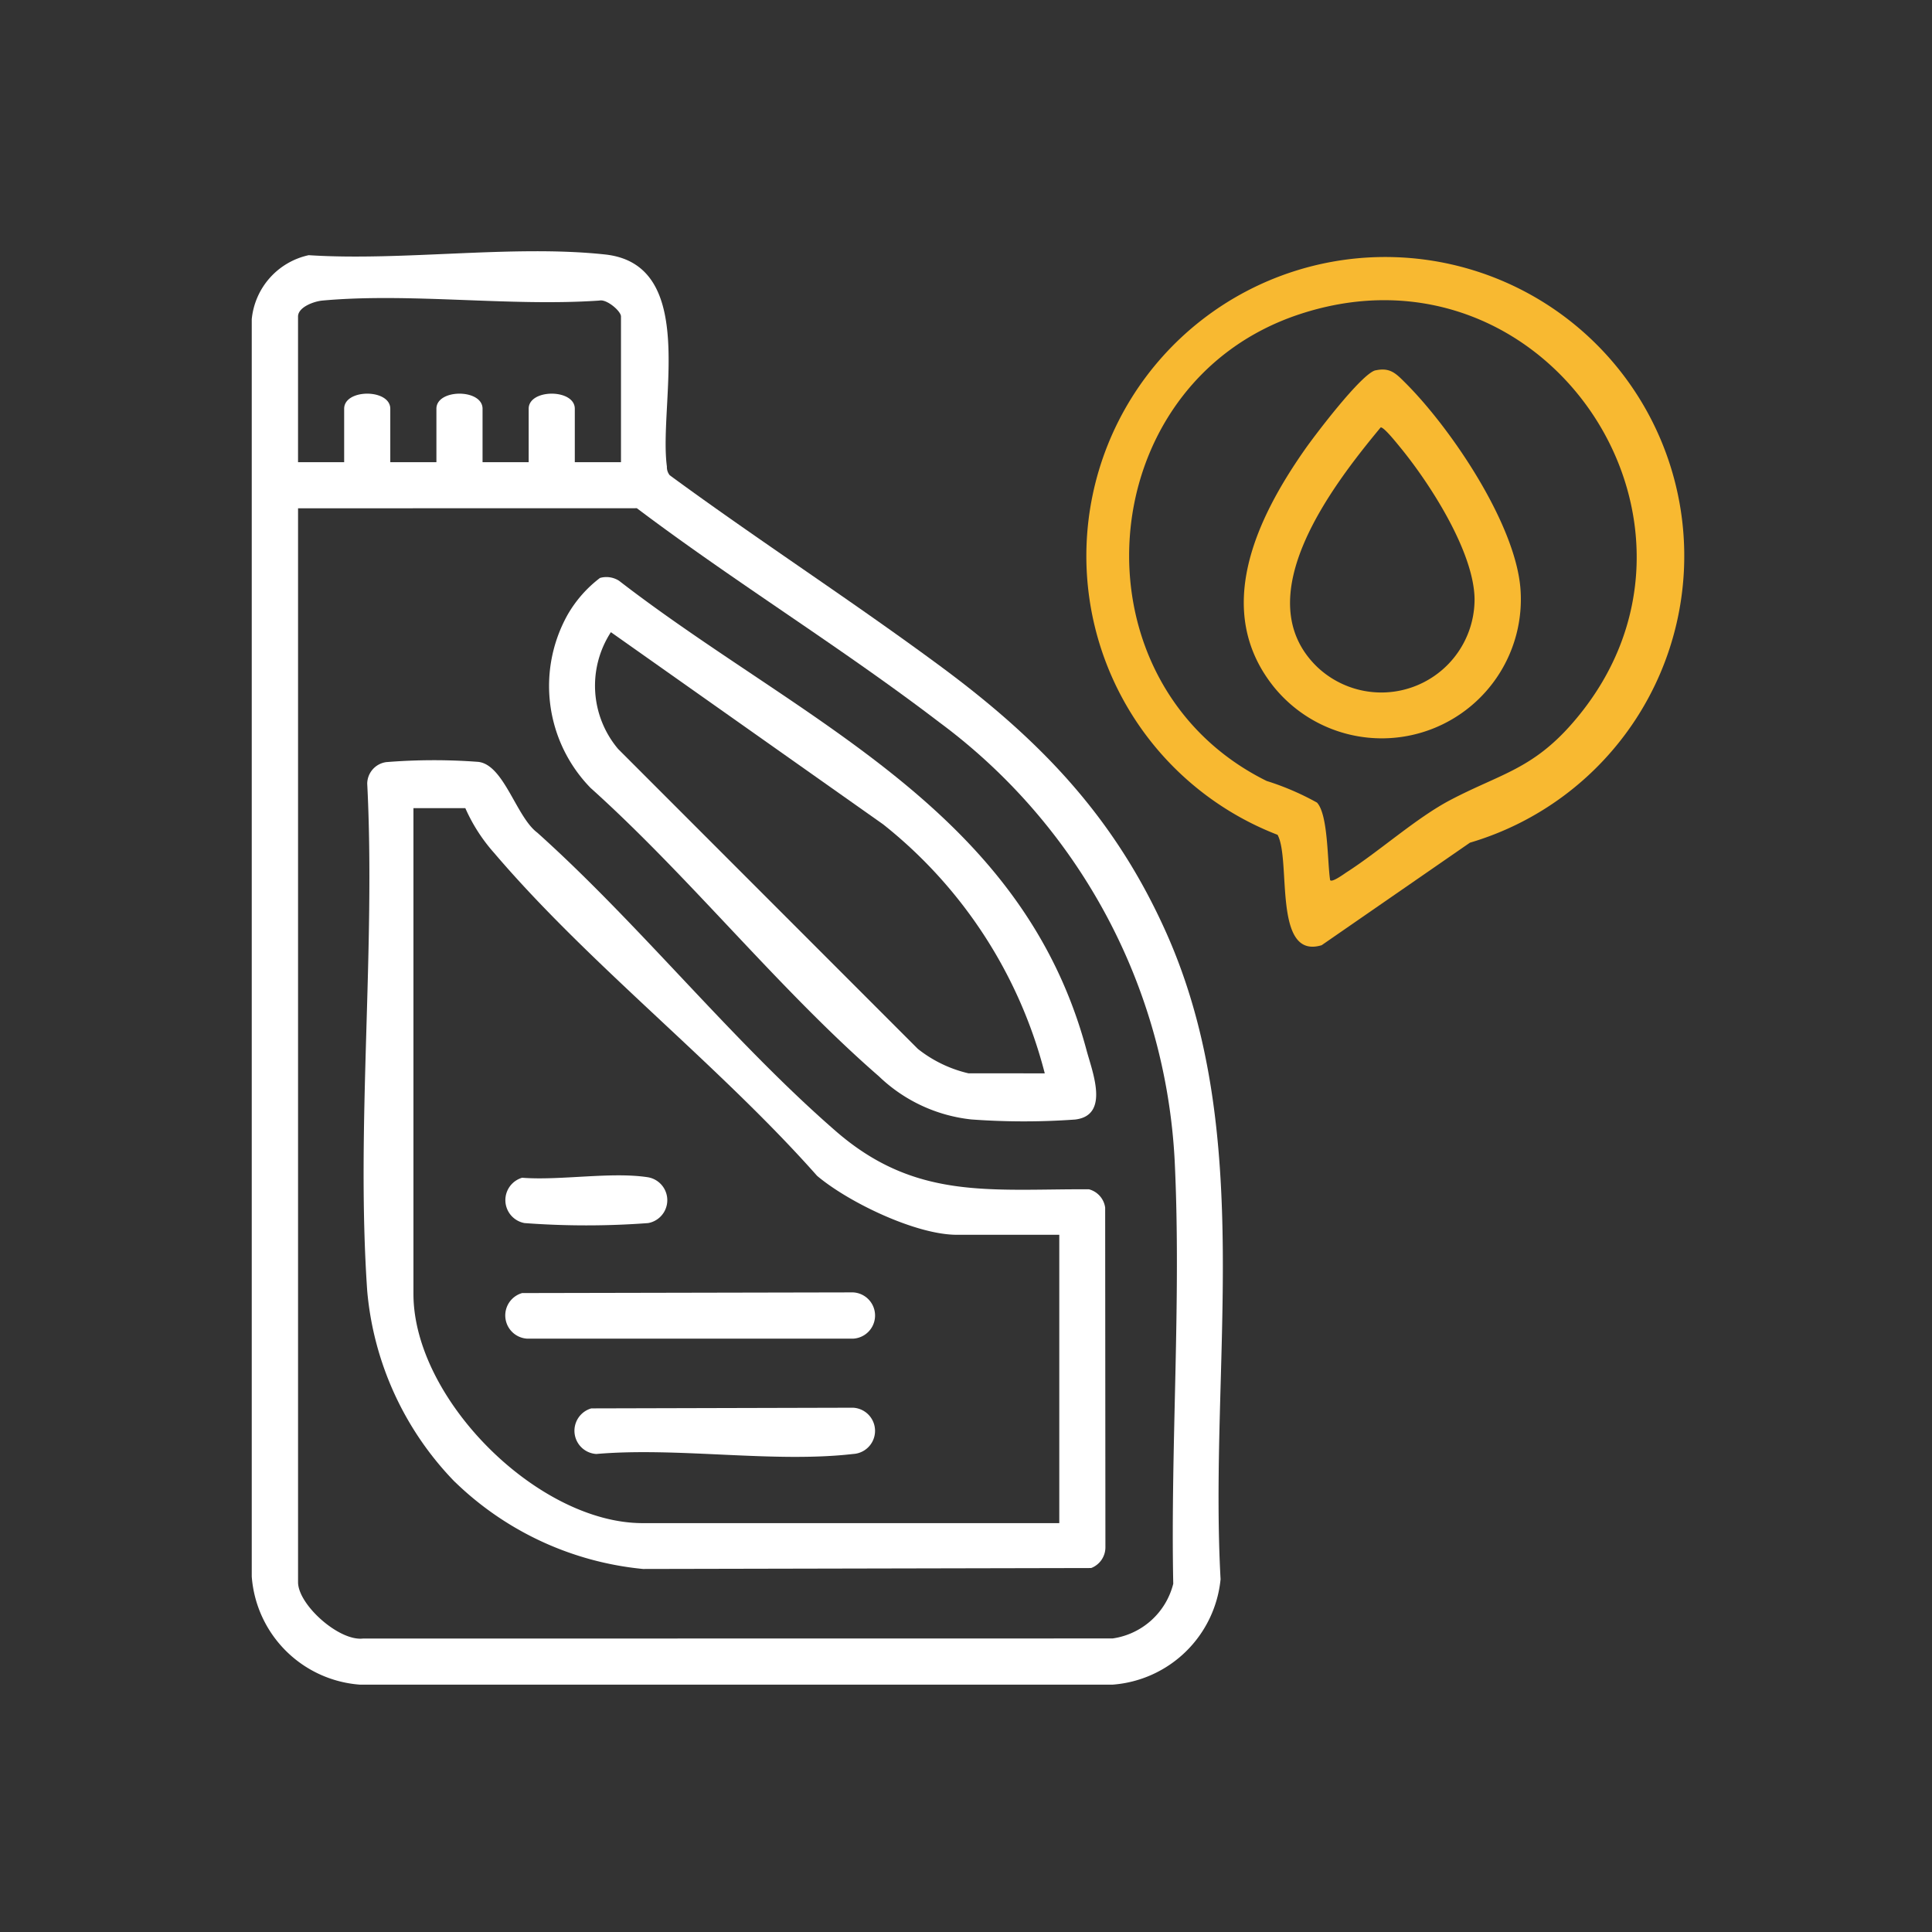 <svg xmlns="http://www.w3.org/2000/svg" width="95" height="95" viewBox="0 0 95 95">
  <rect x="0" y="0" width="95" height="95" fill="#333333" stroke="none"/>
  <g id="Oil_Gas" data-name="Oil &amp; Gas" transform="translate(-0.212 -0.235)">
    <rect id="Rectangle_17495" data-name="Rectangle 17495" width="95" height="95" transform="translate(0.212 0.235)" fill="rgba(255,255,255,0)"/>
    <g id="Group_32989" data-name="Group 32989" transform="translate(12.59 12.59)">
      <path id="Path_76835" data-name="Path 76835" d="M1791.048,2.222c4.62.3,10.043-.524,14.57-.035,4.627.5,2.621,7.358,3.04,10.428a.634.634,0,0,0,.139.428c4.4,3.228,9,6.2,13.381,9.444,4.894,3.628,8.519,7.413,11.039,13.062,4.424,9.92,2.087,21.21,2.666,31.78a5.766,5.766,0,0,1-5.309,5.182h-37.013a5.757,5.757,0,0,1-5.317-5.317V5.371a3.574,3.574,0,0,1,2.8-3.149M1806.4,12.4V5.236c0-.269-.712-.867-1.06-.783-4.387.305-9.3-.394-13.62,0-.406.036-1.2.318-1.2.786V12.4h2.268V9.773c0-.989,2.268-.989,2.268,0V12.4h2.268V9.773c0-.989,2.269-.989,2.269,0V12.4h2.268V9.773c0-.989,2.268-.989,2.268,0V12.4Zm-15.879,2.268V67.474c0,1.1,2,2.9,3.184,2.771l36.868-.005a3.6,3.6,0,0,0,2.983-2.689c-.137-6.842.4-13.968.071-20.783a28.662,28.662,0,0,0-11.587-21.587c-4.811-3.677-10.022-6.87-14.86-10.517Z" transform="translate(-1788.243 -2.029)" fill="#fff"/>
      <path id="Path_76836" data-name="Path 76836" d="M1882.766,30.9a14.7,14.7,0,1,1,9.461.387l-7.292,5.042c-2.416.729-1.491-4.2-2.169-5.43m2.589,2.233c.1.12.669-.3.811-.393,1.636-1.051,3.436-2.678,5.1-3.551,2.432-1.279,4.019-1.5,6-3.778,8.381-9.613-1.222-24.156-13.439-20.1-10.323,3.424-11.348,18.114-1.6,22.941a13.2,13.2,0,0,1,2.479,1.065c.558.6.506,2.938.647,3.819" transform="translate(-1832.325 -2.206)" fill="#f8b931"/>
      <path id="Path_76837" data-name="Path 76837" d="M1804.162,89.549a15.4,15.4,0,0,1-4.3-9.379c-.558-8.093.416-16.8,0-24.954a1.081,1.081,0,0,1,.933-1.052,29.135,29.135,0,0,1,4.531-.012c1.264.148,1.862,2.709,2.9,3.481,5.05,4.53,9.591,10.257,14.673,14.673,3.909,3.4,7.558,2.844,12.449,2.862a1.085,1.085,0,0,1,.8.9l.012,16.724a1.093,1.093,0,0,1-.7,1l-22.035.046a15.4,15.4,0,0,1-9.255-4.285m.517-33.125h-2.552V80.313c0,5.167,6.111,11.271,11.271,11.271h20.486V77.406h-5.033c-2.019,0-5.337-1.6-6.877-2.9-4.839-5.463-11.193-10.375-15.88-15.877a8.409,8.409,0,0,1-1.415-2.2" transform="translate(-1794.183 -29.044)" fill="#fff"/>
      <path id="Path_76838" data-name="Path 76838" d="M1821.136,35.387a1.157,1.157,0,0,1,.941.137c8.931,6.9,19.8,11.181,22.989,23.087.285,1.064,1.153,3.206-.564,3.406a35.268,35.268,0,0,1-5.105-.005,7.745,7.745,0,0,1-4.542-2.121c-4.91-4.268-9.3-9.8-14.176-14.179a7.179,7.179,0,0,1-1.134-8.511,6.07,6.07,0,0,1,1.592-1.813m21.874,24.358a22.883,22.883,0,0,0-7.953-12.249l-13.381-9.445a4.826,4.826,0,0,0,.354,5.742l14.74,14.749a6.3,6.3,0,0,0,2.483,1.2Z" transform="translate(-1804.016 -19.322)" fill="#fff"/>
      <path id="Path_76839" data-name="Path 76839" d="M1896.163,14.164c.714-.158,1.007.155,1.46.607,2.252,2.242,5.463,6.987,5.672,10.206a6.837,6.837,0,0,1-12.128,4.756c-3.019-3.758-.87-8.262,1.517-11.672.507-.725,2.8-3.747,3.479-3.9m.253,2.808c-2.336,2.819-6.642,8.364-3.126,11.773a4.585,4.585,0,0,0,7.743-3.339c-.032-2.336-2.23-5.732-3.7-7.508-.144-.174-.771-.962-.917-.925" transform="translate(-1840.904 -8.307)" fill="#f8b931"/>
      <path id="Path_76842" data-name="Path 76842" d="M1814.994,108.522l16.277-.033a1.139,1.139,0,0,1,0,2.275h-16.027a1.144,1.144,0,0,1-.25-2.241" transform="translate(-1801.701 -57.295)" fill="#fff"/>
      <path id="Path_76843" data-name="Path 76843" d="M1822.069,120.315l12.874-.033a1.139,1.139,0,0,1,0,2.275c-3.9.451-8.637-.346-12.624,0a1.144,1.144,0,0,1-.25-2.241" transform="translate(-1805.374 -63.417)" fill="#fff"/>
      <path id="Path_76844" data-name="Path 76844" d="M1815,96.639c1.885.146,4.39-.306,6.2-.022a1.144,1.144,0,0,1,0,2.251,40.854,40.854,0,0,1-6.08,0,1.147,1.147,0,0,1-.12-2.229" transform="translate(-1801.705 -51.082)" fill="#fff"/>
    </g>
  </g>
</svg>
